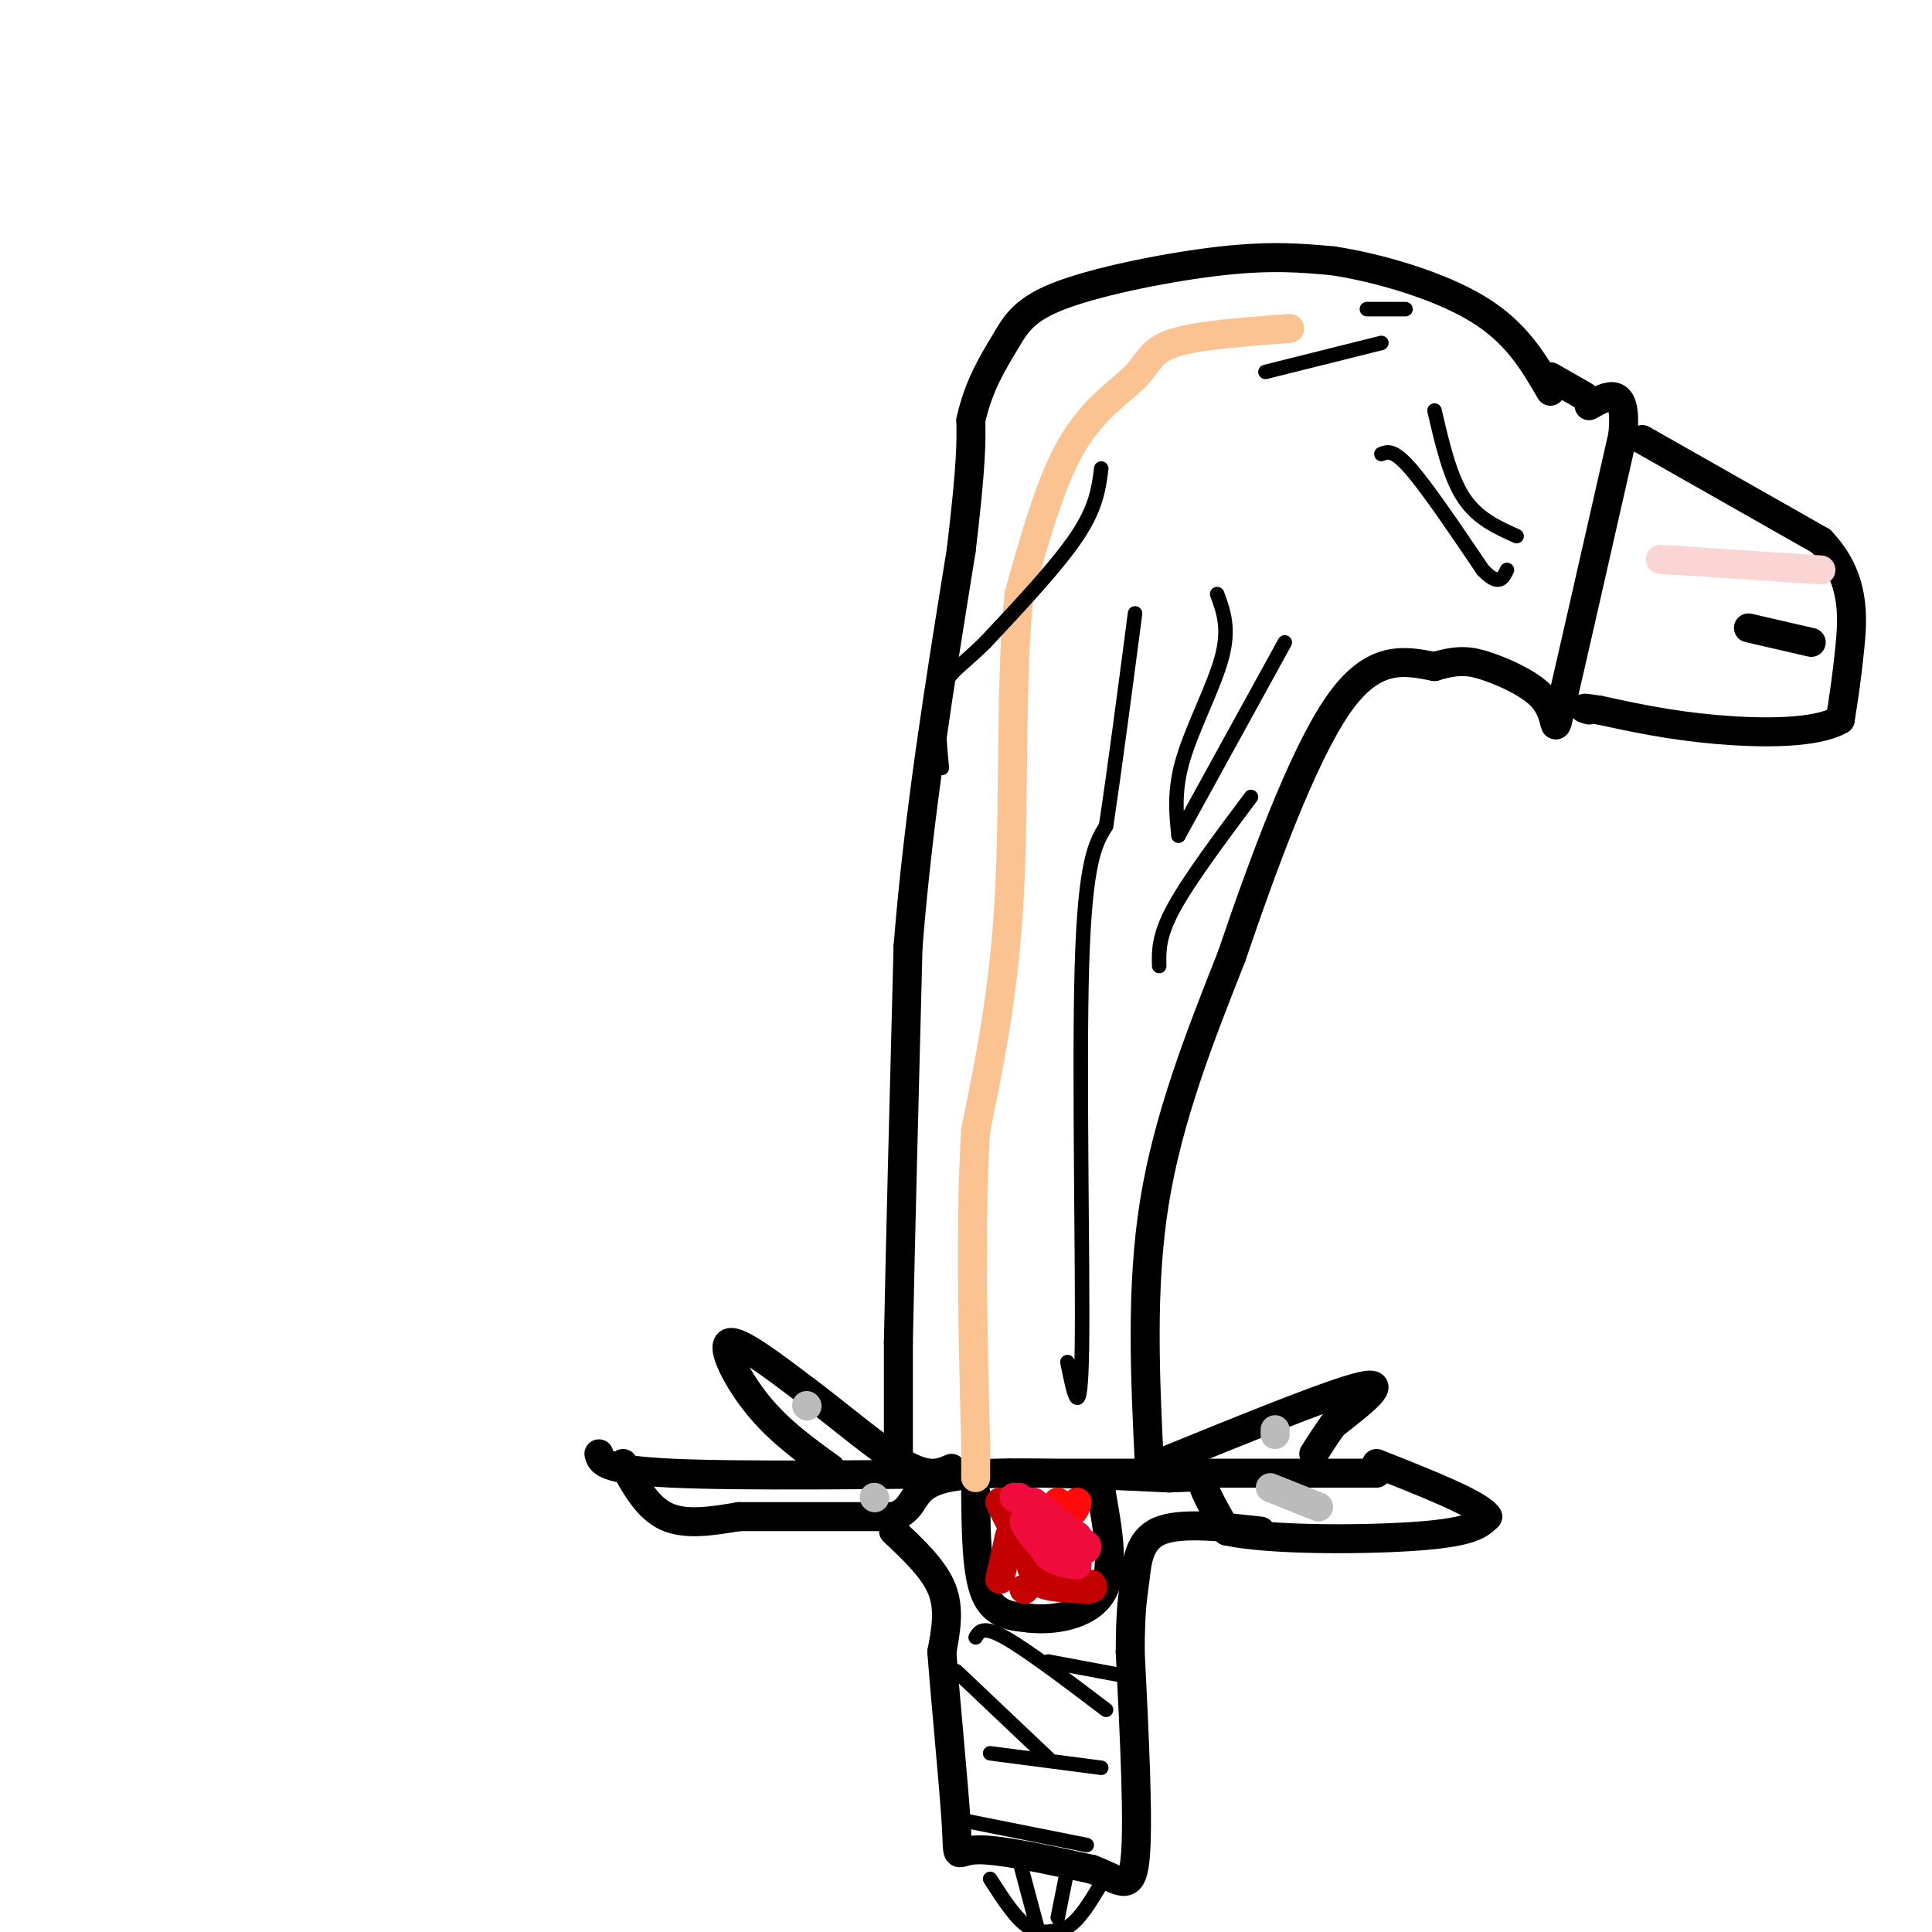 <svg viewBox='0 0 400 400' version='1.1' xmlns='http://www.w3.org/2000/svg' xmlns:xlink='http://www.w3.org/1999/xlink'><g fill='none' stroke='#000000' stroke-width='6' stroke-linecap='round' stroke-linejoin='round'><path d='M124,301c0.417,1.667 0.833,3.333 15,4c14.167,0.667 42.083,0.333 70,0'/><path d='M209,305c24.333,0.000 50.167,0.000 76,0'/><path d='M129,303c2.500,4.583 5.000,9.167 9,11c4.000,1.833 9.500,0.917 15,0'/><path d='M153,314c7.833,0.000 19.917,0.000 32,0'/><path d='M185,314c5.378,-1.778 2.822,-6.222 11,-8c8.178,-1.778 27.089,-0.889 46,0'/><path d='M242,306c8.489,-0.222 6.711,-0.778 7,1c0.289,1.778 2.644,5.889 5,10'/><path d='M254,317c9.044,1.956 29.156,1.844 40,1c10.844,-0.844 12.422,-2.422 14,-4'/><path d='M308,314c-1.500,-2.500 -12.250,-6.750 -23,-11'/><path d='M185,317c4.167,3.917 8.333,7.833 10,12c1.667,4.167 0.833,8.583 0,13'/><path d='M195,342c0.726,9.905 2.542,28.167 3,36c0.458,7.833 -0.440,5.238 4,5c4.440,-0.238 14.220,1.881 24,4'/><path d='M226,387c5.778,2.089 8.222,5.311 9,-2c0.778,-7.311 -0.111,-25.156 -1,-43'/><path d='M234,342c0.024,-9.452 0.583,-11.583 1,-15c0.417,-3.417 0.690,-8.119 5,-10c4.310,-1.881 12.655,-0.940 21,0'/><path d='M202,309c0.083,8.333 0.167,16.667 2,21c1.833,4.333 5.417,4.667 9,5'/><path d='M213,335c4.733,0.600 12.067,-0.400 15,-5c2.933,-4.600 1.467,-12.800 0,-21'/><path d='M228,309c-0.167,-3.667 -0.583,-2.333 -1,-1'/><path d='M172,304c-5.311,-3.822 -10.622,-7.644 -15,-13c-4.378,-5.356 -7.822,-12.244 -6,-13c1.822,-0.756 8.911,4.622 16,10'/><path d='M167,288c6.489,4.844 14.711,11.956 20,15c5.289,3.044 7.644,2.022 10,1'/><path d='M240,303c18.000,-7.333 36.000,-14.667 42,-16c6.000,-1.333 0.000,3.333 -6,8'/><path d='M276,295c-1.667,2.333 -2.833,4.167 -4,6'/><path d='M186,303c0.000,0.000 0.000,-25.000 0,-25'/><path d='M186,278c0.333,-17.833 1.167,-49.917 2,-82'/><path d='M188,196c2.167,-27.333 6.583,-54.667 11,-82'/><path d='M199,114c2.167,-18.167 2.083,-22.583 2,-27'/><path d='M201,87c1.620,-7.306 4.671,-12.072 7,-16c2.329,-3.928 3.935,-7.019 12,-10c8.065,-2.981 22.590,-5.852 33,-7c10.410,-1.148 16.705,-0.574 23,0'/><path d='M276,54c9.578,1.467 22.022,5.133 30,10c7.978,4.867 11.489,10.933 15,17'/><path d='M238,304c-0.917,-18.667 -1.833,-37.333 1,-55c2.833,-17.667 9.417,-34.333 16,-51'/><path d='M255,198c6.489,-19.133 14.711,-41.467 22,-52c7.289,-10.533 13.644,-9.267 20,-8'/><path d='M297,138c4.963,-1.496 7.372,-1.236 11,0c3.628,1.236 8.477,3.448 11,6c2.523,2.552 2.721,5.443 3,6c0.279,0.557 0.640,-1.222 1,-3'/><path d='M323,147c2.333,-10.000 7.667,-33.500 13,-57'/><path d='M336,90c1.000,-10.500 -3.000,-8.250 -7,-6'/><path d='M328,82c0.000,0.000 -7.000,-4.000 -7,-4'/><path d='M340,91c0.000,0.000 37.000,21.000 37,21'/><path d='M377,112c7.178,7.489 6.622,15.711 6,22c-0.622,6.289 -1.311,10.644 -2,15'/><path d='M381,149c-5.022,2.956 -16.578,2.844 -26,2c-9.422,-0.844 -16.711,-2.422 -24,-4'/><path d='M331,147c-4.333,-0.667 -3.167,-0.333 -2,0'/><path d='M375,133c0.000,0.000 -13.000,-3.000 -13,-3'/></g>
<g fill='none' stroke='#FCC392' stroke-width='6' stroke-linecap='round' stroke-linejoin='round'><path d='M267,68c-9.560,0.708 -19.119,1.417 -24,3c-4.881,1.583 -5.083,4.042 -8,7c-2.917,2.958 -8.548,6.417 -13,14c-4.452,7.583 -7.726,19.292 -11,31'/><path d='M211,123c-1.844,16.422 -0.956,41.978 -2,62c-1.044,20.022 -4.022,34.511 -7,49'/><path d='M202,234c-1.167,19.000 -0.583,42.000 0,65'/><path d='M202,299c0.000,11.167 0.000,6.583 0,2'/></g>
<g fill='none' stroke='#FBD4D4' stroke-width='6' stroke-linecap='round' stroke-linejoin='round'><path d='M377,118c0.000,0.000 -30.000,-2.000 -30,-2'/><path d='M347,116c-5.167,-0.333 -3.083,-0.167 -1,0'/></g>
<g fill='none' stroke='#BBBBBB' stroke-width='6' stroke-linecap='round' stroke-linejoin='round'><path d='M264,296c0.000,0.000 0.000,1.000 0,1'/><path d='M263,308c0.000,0.000 10.000,4.000 10,4'/><path d='M181,310c0.000,0.000 0.100,0.100 0.1,0.1'/><path d='M167,291c0.000,0.000 0.100,0.100 0.1,0.1'/></g>
<g fill='none' stroke='#C30101' stroke-width='6' stroke-linecap='round' stroke-linejoin='round'><path d='M207,311c0.000,0.000 6.000,12.000 6,12'/><path d='M213,323c1.200,2.933 1.200,4.267 3,5c1.800,0.733 5.400,0.867 9,1'/><path d='M225,329c1.667,0.000 1.333,-0.500 1,-1'/><path d='M209,318c0.000,0.000 -2.000,9.000 -2,9'/><path d='M212,329c0.000,0.000 0.100,0.100 0.1,0.1'/></g>
<g fill='none' stroke='#FD0A0A' stroke-width='6' stroke-linecap='round' stroke-linejoin='round'><path d='M219,311c-0.250,1.833 -0.500,3.667 0,4c0.500,0.333 1.750,-0.833 3,-2'/><path d='M222,313c0.667,-0.667 0.833,-1.333 1,-2'/></g>
<g fill='none' stroke='#F00B3D' stroke-width='6' stroke-linecap='round' stroke-linejoin='round'><path d='M210,310c0.000,0.000 0.100,0.100 0.1,0.1'/><path d='M210,310c0.000,0.000 0.100,0.100 0.1,0.1'/><path d='M211,310c0.000,0.000 0.100,0.100 0.1,0.1'/><path d='M219,323c0.000,0.000 4.000,-5.000 4,-5'/><path d='M223,318c-0.333,-0.167 -3.167,1.917 -6,4'/><path d='M212,311c0.000,0.000 0.100,0.100 0.1,0.1'/><path d='M214,311c0.000,0.000 11.000,9.000 11,9'/><path d='M225,320c0.500,1.667 -3.750,1.333 -8,1'/><path d='M217,321c-2.578,-1.489 -5.022,-5.711 -5,-6c0.022,-0.289 2.511,3.356 5,7'/><path d='M217,322c1.833,1.500 3.917,1.750 6,2'/></g>
<g fill='none' stroke='#000000' stroke-width='3' stroke-linecap='round' stroke-linejoin='round'><path d='M198,346c0.000,0.000 19.000,18.000 19,18'/><path d='M202,339c0.750,-1.250 1.500,-2.500 6,0c4.500,2.500 12.750,8.750 21,15'/><path d='M217,344c0.000,0.000 16.000,3.000 16,3'/><path d='M205,363c0.000,0.000 23.000,3.000 23,3'/><path d='M200,377c0.000,0.000 25.000,5.000 25,5'/><path d='M205,389c2.667,4.167 5.333,8.333 8,10c2.667,1.667 5.333,0.833 8,0'/><path d='M221,399c2.500,-1.500 4.750,-5.250 7,-9'/><path d='M211,385c0.000,0.000 4.000,15.000 4,15'/><path d='M221,387c0.000,0.000 -2.000,10.000 -2,10'/><path d='M221,282c1.378,6.867 2.756,13.733 3,-3c0.244,-16.733 -0.644,-57.067 0,-79c0.644,-21.933 2.822,-25.467 5,-29'/><path d='M229,171c1.833,-12.167 3.917,-28.083 6,-44'/><path d='M252,123c1.289,3.511 2.578,7.022 1,13c-1.578,5.978 -6.022,14.422 -8,21c-1.978,6.578 -1.489,11.289 -1,16'/><path d='M244,173c0.000,0.000 22.000,-40.000 22,-40'/><path d='M259,165c-6.417,8.583 -12.833,17.167 -16,23c-3.167,5.833 -3.083,8.917 -3,12'/><path d='M286,94c1.250,-0.500 2.500,-1.000 6,3c3.500,4.000 9.250,12.500 15,21'/><path d='M307,118c3.333,3.500 4.167,1.750 5,0'/><path d='M314,111c-4.083,-1.833 -8.167,-3.667 -11,-8c-2.833,-4.333 -4.417,-11.167 -6,-18'/><path d='M262,77c0.000,0.000 24.000,-6.000 24,-6'/><path d='M283,64c0.000,0.000 8.000,0.000 8,0'/><path d='M228,97c-0.500,4.000 -1.000,8.000 -5,14c-4.000,6.000 -11.500,14.000 -19,22'/><path d='M204,133c-4.956,4.933 -7.844,6.267 -9,10c-1.156,3.733 -0.578,9.867 0,16'/></g>
</svg>